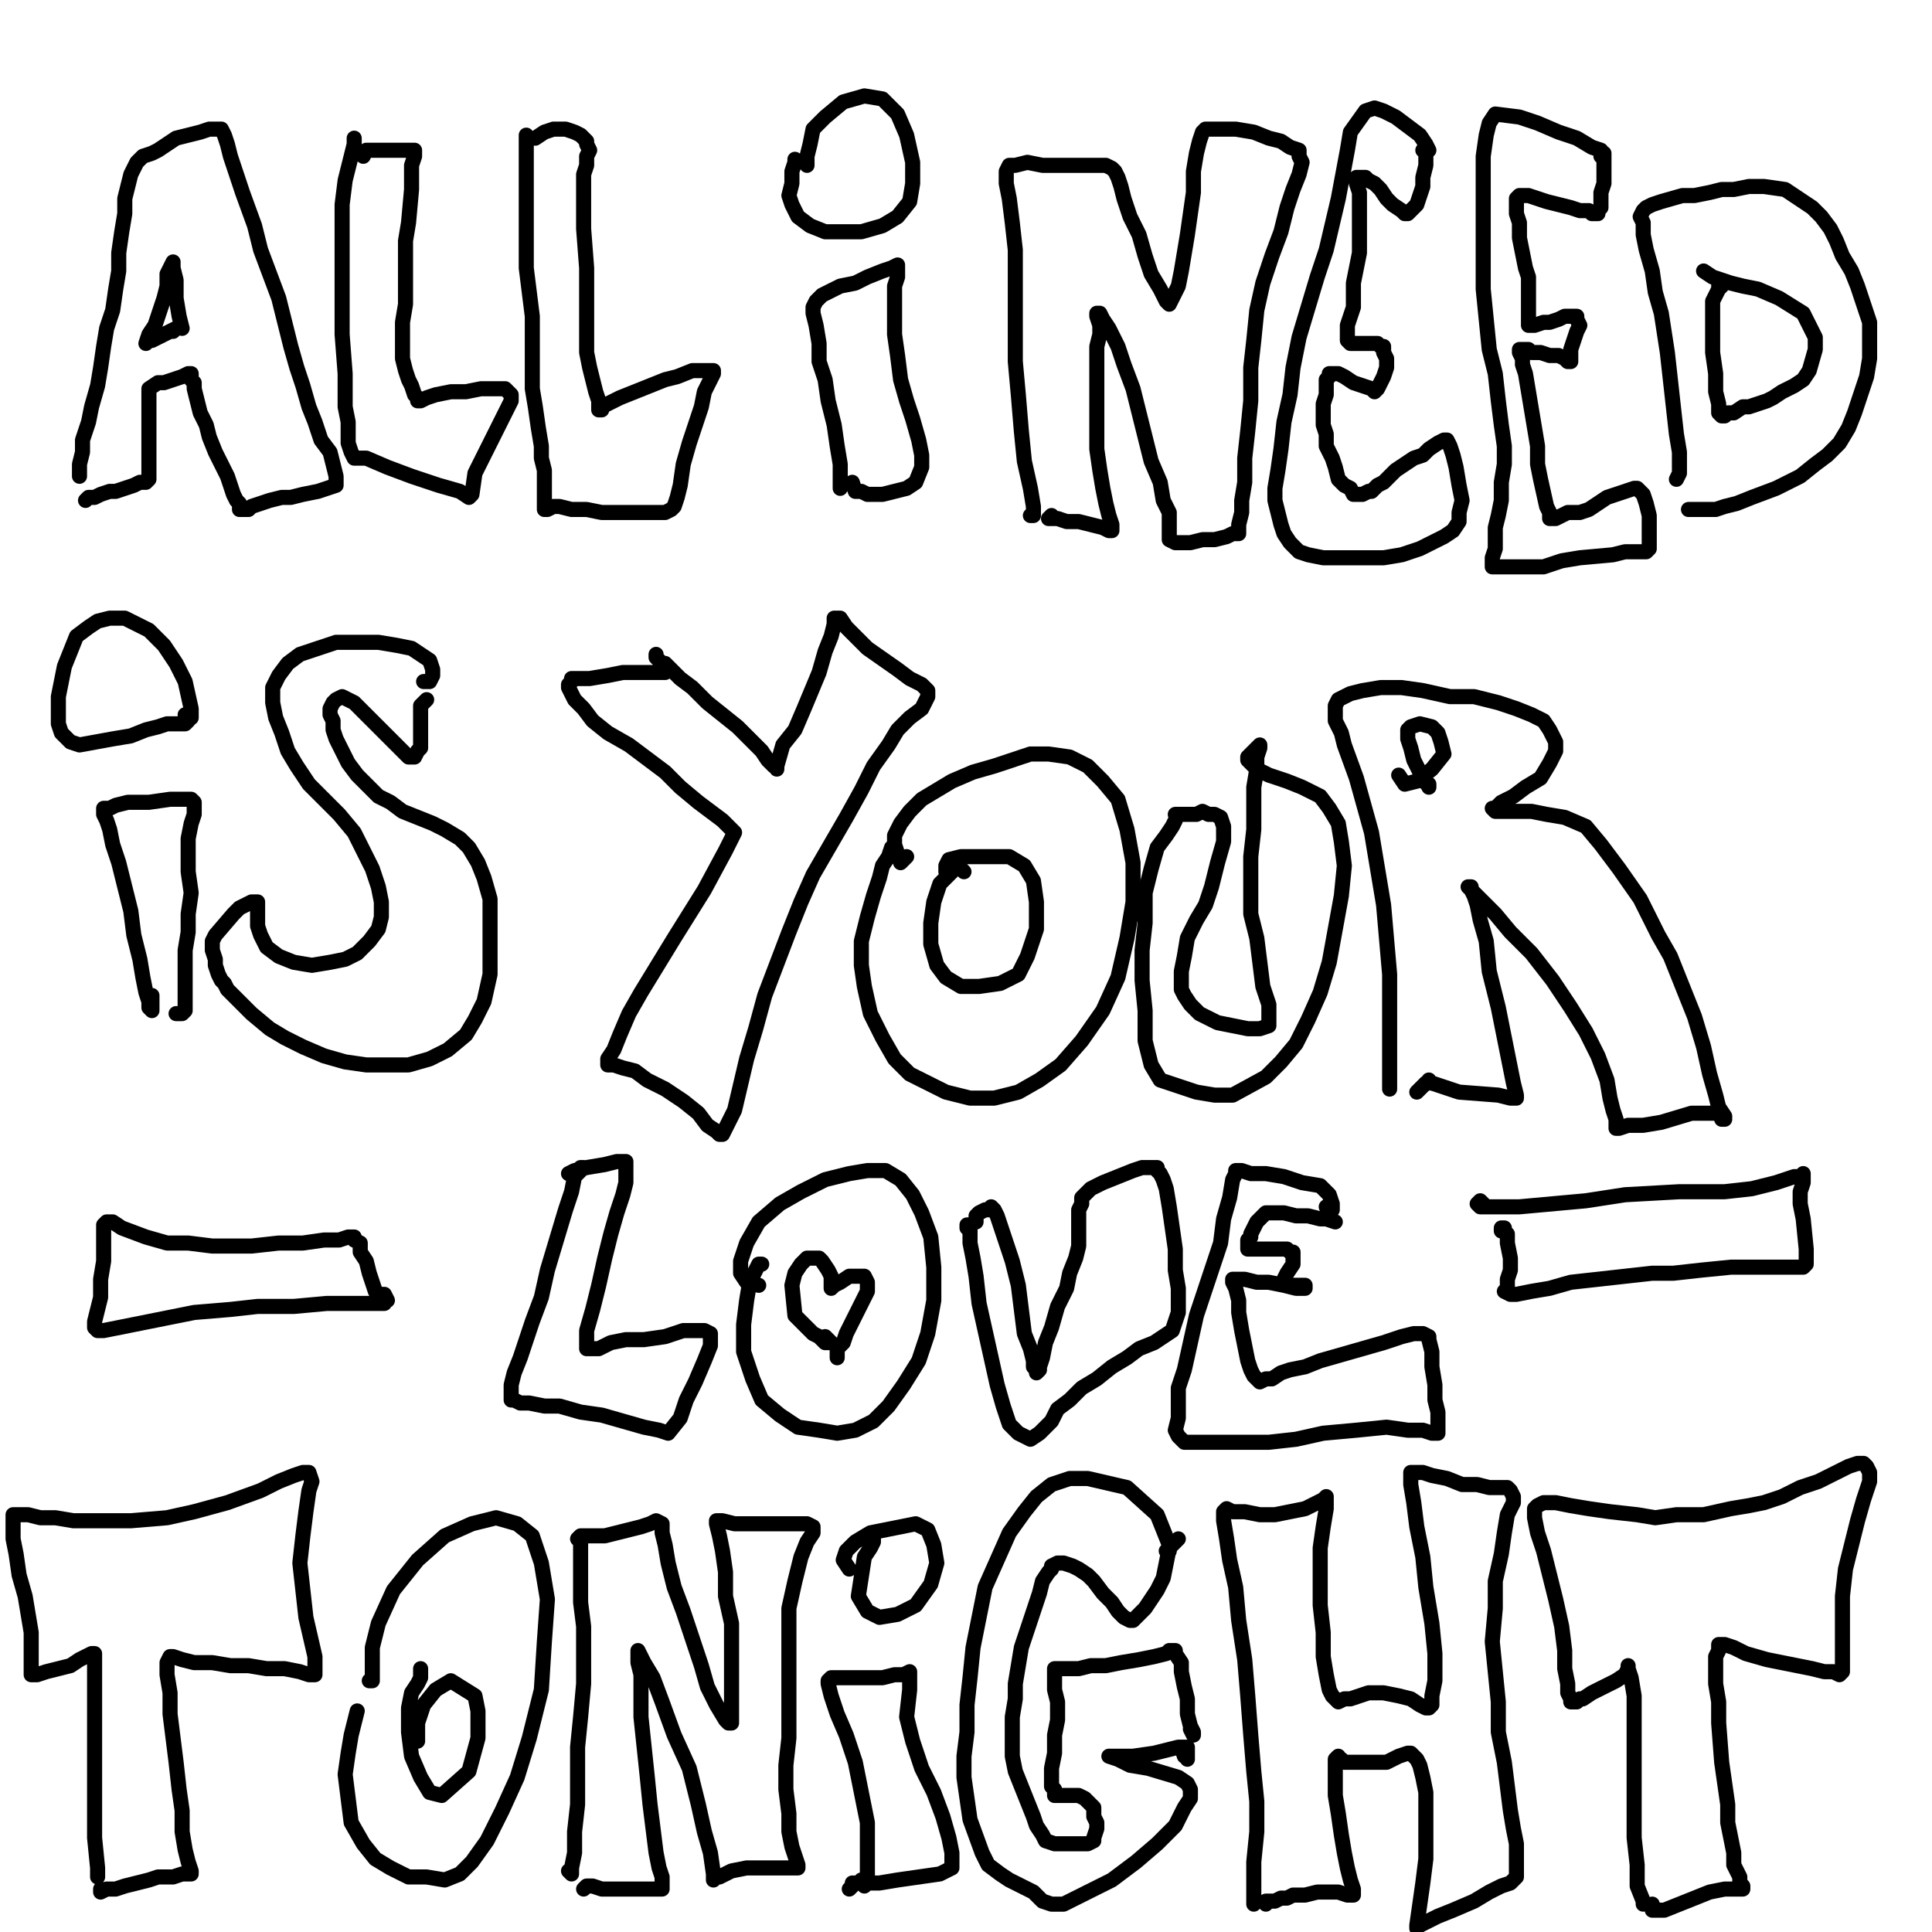 <?xml version="1.0" standalone="yes"?><svg width="640px" height="640px" xmlns="http://www.w3.org/2000/svg" version="1.1"><polyline points="26.333,157.771 26.333,157.771 26.333,157.771 26.333,157.771 26.333,155.771 26.333,153.771 27.333,149.771 27.333,145.771 29.333,139.771 30.333,134.771 32.333,127.771 33.333,121.771 34.333,114.771 35.333,108.771 37.333,102.771 38.333,95.771 39.333,89.771 39.333,83.771 40.333,76.771 41.333,70.771 41.333,65.771 42.333,61.771 43.333,57.771 44.333,55.771 45.333,53.771 45.333,53.771 47.333,51.771 50.333,50.771 52.333,49.771 55.333,47.771 58.333,45.771 62.333,44.771 66.333,43.771 69.333,42.771 71.333,42.771 73.333,42.771 74.333,44.771 75.333,47.771 76.333,51.771 78.333,57.771 80.333,63.771 84.333,74.771 86.333,82.771 89.333,90.771 92.333,98.771 94.333,106.771 96.333,114.771 98.333,121.771 100.333,127.771 102.333,134.771 104.333,139.771 106.333,145.771 109.333,149.771 110.333,153.771 111.333,157.771 111.333,160.771 108.333,161.771 105.333,162.771 100.333,163.771 96.333,164.771 93.333,164.771 89.333,165.771 86.333,166.771 83.333,167.771 82.333,168.771 80.333,168.771 80.333,168.771 79.333,168.771 79.333,166.771 78.333,165.771 77.333,163.771 76.333,160.771 75.333,157.771 73.333,153.771 71.333,149.771 69.333,144.771 68.333,140.771 66.333,136.771 65.333,132.771 64.333,128.771 64.333,126.771 63.333,125.771 63.333,124.771 63.333,123.771 63.333,123.771 62.333,123.771 60.333,124.771 57.333,125.771 54.333,126.771 52.333,126.771 49.333,128.771 49.333,129.771 49.333,132.771 49.333,135.771 49.333,137.771 49.333,140.771 49.333,143.771 49.333,146.771 49.333,149.771 49.333,152.771 49.333,154.771 49.333,156.771 49.333,157.771 49.333,158.771 48.333,159.771 46.333,159.771 44.333,160.771 41.333,161.771 38.333,162.771 36.333,162.771 33.333,163.771 31.333,164.771 29.333,164.771 28.333,165.771 " fill="none" stroke="#000000" stroke-width="5px" stroke-linecap="round" stroke-linejoin="round" /><polyline points="57.333,109.771 58.333,108.771 58.333,108.771 56.333,109.771 54.333,110.771 52.333,111.771 50.333,112.771 49.333,112.771 48.333,113.771 48.333,113.771 49.333,110.771 51.333,107.771 54.333,98.771 55.333,94.771 55.333,90.771 56.333,88.771 57.333,86.771 57.333,86.771 57.333,88.771 58.333,92.771 58.333,98.771 59.333,104.771 60.333,108.771 60.333,108.771 " fill="none" stroke="#000000" stroke-width="5px" stroke-linecap="round" stroke-linejoin="round" /><polyline points="117.333,48.771 117.333,46.771 117.333,45.771 117.333,47.771 114.333,59.771 113.333,67.771 113.333,76.771 113.333,94.771 113.333,103.771 113.333,110.771 114.333,123.771 114.333,134.771 115.333,139.771 115.333,143.771 115.333,146.771 116.333,149.771 117.333,151.771 119.333,151.771 121.333,151.771 128.333,154.771 136.333,157.771 145.333,160.771 152.333,162.771 155.333,164.771 156.333,163.771 157.333,156.771 161.333,148.771 165.333,140.771 168.333,134.771 169.333,132.771 169.333,130.771 168.333,129.771 167.333,128.771 163.333,128.771 159.333,128.771 154.333,129.771 149.333,129.771 144.333,130.771 141.333,131.771 139.333,132.771 138.333,132.771 138.333,132.771 138.333,132.771 138.333,131.771 137.333,130.771 136.333,127.771 135.333,125.771 134.333,122.771 133.333,118.771 133.333,113.771 133.333,106.771 134.333,100.771 134.333,94.771 134.333,87.771 134.333,79.771 135.333,73.771 136.333,62.771 136.333,58.771 136.333,54.771 137.333,51.771 137.333,50.771 137.333,50.771 137.333,49.771 137.333,49.771 137.333,49.771 135.333,49.771 132.333,49.771 129.333,49.771 125.333,49.771 121.333,49.771 120.333,51.771 " fill="none" stroke="#000000" stroke-width="5px" stroke-linecap="round" stroke-linejoin="round" /><polyline points="174.333,44.771 174.333,45.771 174.333,47.771 174.333,51.771 174.333,57.771 174.333,64.771 174.333,72.771 174.333,80.771 174.333,88.771 175.333,96.771 176.333,104.771 176.333,112.771 176.333,120.771 176.333,128.771 177.333,134.771 178.333,141.771 179.333,147.771 179.333,151.771 180.333,155.771 180.333,159.771 180.333,162.771 180.333,165.771 180.333,167.771 180.333,168.771 181.333,168.771 183.333,167.771 185.333,167.771 189.333,168.771 194.333,168.771 199.333,169.771 204.333,169.771 208.333,169.771 212.333,169.771 216.333,169.771 219.333,169.771 220.333,169.771 222.333,168.771 223.333,167.771 224.333,164.771 225.333,160.771 226.333,153.771 228.333,146.771 230.333,140.771 232.333,134.771 233.333,129.771 235.333,125.771 236.333,123.771 236.333,122.771 235.333,122.771 233.333,122.771 229.333,122.771 224.333,124.771 220.333,125.771 215.333,127.771 210.333,129.771 205.333,131.771 201.333,133.771 199.333,134.771 199.333,135.771 199.333,135.771 198.333,135.771 198.333,134.771 198.333,132.771 197.333,129.771 196.333,125.771 195.333,121.771 194.333,116.771 194.333,110.771 194.333,103.771 194.333,95.771 194.333,88.771 193.333,75.771 193.333,70.771 193.333,65.771 193.333,61.771 193.333,57.771 194.333,54.771 194.333,51.771 195.333,49.771 194.333,47.771 194.333,46.771 193.333,45.771 192.333,44.771 190.333,43.771 187.333,42.771 183.333,42.771 180.333,43.771 177.333,45.771 " fill="none" stroke="#000000" stroke-width="5px" stroke-linecap="round" stroke-linejoin="round" /><polyline points="278.333,161.771 278.333,158.771 278.333,153.771 277.333,147.771 276.333,140.771 274.333,132.771 273.333,125.771 271.333,119.771 271.333,113.771 270.333,107.771 269.333,103.771 269.333,101.771 270.333,99.771 272.333,97.771 278.333,94.771 283.333,93.771 287.333,91.771 292.333,89.771 295.333,88.771 297.333,87.771 297.333,88.771 297.333,89.771 297.333,91.771 296.333,94.771 296.333,98.771 296.333,104.771 296.333,110.771 297.333,117.771 298.333,125.771 300.333,132.771 302.333,138.771 304.333,145.771 305.333,150.771 305.333,154.771 303.333,159.771 300.333,161.771 296.333,162.771 292.333,163.771 287.333,163.771 285.333,162.771 283.333,162.771 282.333,159.771 " fill="none" stroke="#000000" stroke-width="5px" stroke-linecap="round" stroke-linejoin="round" /><polyline points="263.333,52.771 263.333,53.771 262.333,56.771 262.333,58.771 262.333,60.771 261.333,64.771 262.333,67.771 264.333,71.771 268.333,74.771 273.333,76.771 279.333,76.771 285.333,76.771 292.333,74.771 297.333,71.771 301.333,66.771 302.333,60.771 302.333,53.771 300.333,44.771 297.333,37.771 292.333,32.771 286.333,31.771 279.333,33.771 273.333,38.771 269.333,42.771 268.333,47.771 267.333,51.771 267.333,54.771 " fill="none" stroke="#000000" stroke-width="5px" stroke-linecap="round" stroke-linejoin="round" /><polyline points="341.333,170.771 342.333,170.771 342.333,167.771 341.333,161.771 339.333,152.771 338.333,142.771 337.333,130.771 336.333,119.771 336.333,107.771 336.333,94.771 336.333,82.771 335.333,73.771 334.333,65.771 333.333,60.771 333.333,56.771 334.333,54.771 336.333,54.771 340.333,53.771 345.333,54.771 351.333,54.771 357.333,54.771 362.333,54.771 366.333,54.771 368.333,55.771 369.333,56.771 370.333,58.771 371.333,61.771 372.333,65.771 374.333,71.771 377.333,77.771 379.333,84.771 381.333,90.771 384.333,95.771 386.333,99.771 387.333,100.771 388.333,98.771 390.333,94.771 391.333,89.771 392.333,83.771 393.333,77.771 394.333,70.771 395.333,63.771 395.333,56.771 396.333,50.771 397.333,46.771 398.333,43.771 399.333,42.771 401.333,42.771 405.333,42.771 409.333,42.771 415.333,43.771 420.333,45.771 424.333,46.771 427.333,48.771 430.333,49.771 430.333,51.771 431.333,53.771 430.333,57.771 428.333,62.771 426.333,68.771 424.333,76.771 421.333,84.771 418.333,93.771 416.333,102.771 415.333,112.771 414.333,121.771 414.333,132.771 413.333,142.771 412.333,151.771 412.333,159.771 411.333,165.771 411.333,169.771 410.333,173.771 410.333,175.771 410.333,176.771 410.333,176.771 410.333,176.771 410.333,176.771 408.333,176.771 406.333,177.771 402.333,178.771 398.333,178.771 394.333,179.771 391.333,179.771 389.333,179.771 387.333,178.771 387.333,176.771 387.333,173.771 387.333,169.771 385.333,165.771 384.333,159.771 381.333,152.771 379.333,144.771 377.333,136.771 375.333,128.771 372.333,120.771 370.333,114.771 367.333,108.771 365.333,105.771 364.333,103.771 363.333,103.771 363.333,104.771 364.333,107.771 364.333,110.771 363.333,114.771 363.333,119.771 363.333,126.771 363.333,132.771 363.333,140.771 363.333,148.771 364.333,155.771 365.333,161.771 366.333,166.771 367.333,170.771 368.333,173.771 368.333,175.771 368.333,175.771 367.333,175.771 365.333,174.771 361.333,173.771 357.333,172.771 353.333,172.771 350.333,171.771 348.333,171.771 347.333,171.771 347.333,171.771 348.333,170.771 " fill="none" stroke="#000000" stroke-width="5px" stroke-linecap="round" stroke-linejoin="round" /><polyline points="471.333,49.771 472.333,49.771 473.333,49.771 472.333,47.771 470.333,44.771 466.333,41.771 462.333,38.771 458.333,36.771 455.333,35.771 452.333,36.771 447.333,43.771 446.333,49.771 443.333,65.771 439.333,82.771 436.333,91.771 433.333,101.771 430.333,111.771 428.333,121.771 427.333,130.771 425.333,139.771 424.333,148.771 423.333,155.771 422.333,161.771 422.333,165.771 423.333,169.771 424.333,173.771 425.333,176.771 427.333,179.771 430.333,182.771 433.333,183.771 438.333,184.771 444.333,184.771 451.333,184.771 458.333,184.771 464.333,183.771 470.333,181.771 474.333,179.771 478.333,177.771 481.333,175.771 483.333,172.771 483.333,169.771 484.333,165.771 483.333,160.771 482.333,154.771 481.333,150.771 480.333,147.771 479.333,145.771 479.333,145.771 478.333,145.771 478.333,145.771 476.333,146.771 473.333,148.771 471.333,150.771 468.333,151.771 465.333,153.771 462.333,155.771 460.333,157.771 458.333,159.771 456.333,160.771 454.333,162.771 453.333,162.771 451.333,163.771 450.333,163.771 448.333,163.771 447.333,161.771 445.333,160.771 443.333,158.771 442.333,154.771 441.333,151.771 439.333,147.771 439.333,143.771 438.333,140.771 438.333,136.771 438.333,133.771 439.333,130.771 439.333,127.771 439.333,125.771 440.333,124.771 440.333,123.771 441.333,123.771 443.333,123.771 445.333,124.771 448.333,126.771 451.333,127.771 454.333,128.771 455.333,129.771 456.333,128.771 457.333,126.771 458.333,124.771 459.333,121.771 459.333,118.771 458.333,116.771 458.333,114.771 457.333,114.771 456.333,113.771 454.333,113.771 451.333,113.771 449.333,113.771 447.333,113.771 446.333,112.771 446.333,111.771 446.333,110.771 446.333,109.771 446.333,107.771 447.333,104.771 448.333,101.771 448.333,97.771 448.333,93.771 449.333,88.771 450.333,83.771 450.333,77.771 450.333,72.771 450.333,67.771 450.333,63.771 449.333,60.771 449.333,58.771 450.333,58.771 450.333,58.771 451.333,58.771 452.333,58.771 453.333,59.771 455.333,60.771 457.333,62.771 459.333,65.771 461.333,67.771 464.333,69.771 465.333,70.771 466.333,70.771 467.333,69.771 469.333,67.771 470.333,64.771 471.333,61.771 471.333,58.771 472.333,54.771 472.333,50.771 472.333,48.771 472.333,47.771 472.333,47.771 " fill="none" stroke="#000000" stroke-width="5px" stroke-linecap="round" stroke-linejoin="round" /><polyline points="530.333,49.771 530.333,49.771 527.333,48.771 522.333,45.771 516.333,43.771 509.333,40.771 503.333,38.771 495.333,37.771 493.333,40.771 492.333,44.771 491.333,51.771 491.333,59.771 491.333,67.771 491.333,77.771 491.333,95.771 493.333,115.771 495.333,123.771 496.333,132.771 497.333,140.771 498.333,147.771 498.333,153.771 497.333,159.771 497.333,165.771 496.333,170.771 495.333,174.771 495.333,178.771 495.333,181.771 494.333,184.771 494.333,186.771 494.333,187.771 496.333,187.771 498.333,187.771 502.333,187.771 506.333,187.771 511.333,187.771 517.333,185.771 523.333,184.771 534.333,183.771 538.333,182.771 542.333,182.771 545.333,182.771 546.333,181.771 546.333,178.771 546.333,170.771 545.333,166.771 544.333,163.771 542.333,161.771 541.333,161.771 538.333,162.771 535.333,163.771 532.333,164.771 529.333,166.771 526.333,168.771 523.333,169.771 519.333,169.771 517.333,170.771 515.333,171.771 514.333,171.771 514.333,171.771 513.333,171.771 513.333,170.771 513.333,169.771 512.333,167.771 510.333,158.771 509.333,153.771 509.333,147.771 508.333,141.771 507.333,135.771 506.333,129.771 505.333,123.771 504.333,120.771 504.333,118.771 503.333,116.771 503.333,115.771 504.333,115.771 504.333,115.771 506.333,115.771 507.333,116.771 510.333,116.771 513.333,117.771 516.333,117.771 518.333,118.771 519.333,119.771 520.333,119.771 520.333,119.771 520.333,115.771 521.333,112.771 522.333,109.771 523.333,107.771 522.333,105.771 522.333,104.771 522.333,104.771 520.333,104.771 518.333,104.771 516.333,105.771 513.333,106.771 511.333,106.771 508.333,107.771 507.333,107.771 506.333,107.771 506.333,107.771 506.333,106.771 506.333,106.771 506.333,105.771 506.333,102.771 506.333,99.771 506.333,95.771 506.333,91.771 505.333,88.771 504.333,83.771 503.333,78.771 503.333,73.771 502.333,70.771 502.333,67.771 502.333,66.771 502.333,65.771 503.333,64.771 504.333,64.771 506.333,64.771 509.333,65.771 512.333,66.771 516.333,67.771 520.333,68.771 523.333,69.771 526.333,69.771 527.333,70.771 529.333,70.771 529.333,69.771 530.333,68.771 530.333,66.771 530.333,63.771 531.333,60.771 531.333,54.771 531.333,51.771 531.333,50.771 530.333,51.771 " fill="none" stroke="#000000" stroke-width="5px" stroke-linecap="round" stroke-linejoin="round" /><polyline points="555.333,158.771 556.333,156.771 556.333,154.771 556.333,149.771 555.333,143.771 554.333,134.771 553.333,125.771 552.333,116.771 550.333,103.771 548.333,96.771 547.333,89.771 545.333,82.771 544.333,77.771 544.333,73.771 543.333,71.771 544.333,69.771 545.333,68.771 547.333,67.771 550.333,66.771 557.333,64.771 561.333,64.771 566.333,63.771 570.333,62.771 574.333,62.771 579.333,61.771 582.333,61.771 584.333,61.771 591.333,62.771 594.333,64.771 597.333,66.771 600.333,68.771 603.333,71.771 606.333,75.771 608.333,79.771 610.333,84.771 613.333,89.771 615.333,94.771 617.333,100.771 619.333,106.771 619.333,111.771 619.333,118.771 618.333,124.771 616.333,130.771 614.333,136.771 612.333,141.771 609.333,146.771 605.333,150.771 601.333,153.771 596.333,157.771 588.333,161.771 580.333,164.771 575.333,166.771 571.333,167.771 568.333,168.771 565.333,168.771 563.333,168.771 561.333,168.771 561.333,168.771 561.333,168.771 560.333,168.771 560.333,168.771 559.333,168.771 " fill="none" stroke="#000000" stroke-width="5px" stroke-linecap="round" stroke-linejoin="round" /><polyline points="569.333,94.771 570.333,94.771 569.333,95.771 567.333,99.771 567.333,103.771 567.333,110.771 567.333,116.771 568.333,123.771 568.333,129.771 569.333,133.771 569.333,135.771 569.333,136.771 570.333,137.771 571.333,137.771 572.333,136.771 574.333,136.771 577.333,134.771 579.333,134.771 582.333,133.771 585.333,132.771 587.333,131.771 590.333,129.771 594.333,127.771 597.333,125.771 599.333,122.771 601.333,115.771 601.333,111.771 599.333,107.771 597.333,103.771 589.333,98.771 582.333,95.771 577.333,94.771 573.333,93.771 570.333,92.771 567.333,91.771 564.333,89.771 " fill="none" stroke="#000000" stroke-width="5px" stroke-linecap="round" stroke-linejoin="round" /><polyline points="50.333,329.771 50.333,331.771 50.333,333.771 50.333,334.771 49.333,333.771 49.333,331.771 48.333,328.771 47.333,323.771 46.333,317.771 44.333,309.771 43.333,301.771 41.333,293.771 39.333,285.771 37.333,279.771 36.333,274.771 35.333,271.771 34.333,269.771 34.333,267.771 36.333,267.771 38.333,266.771 42.333,265.771 49.333,265.771 56.333,264.771 60.333,264.771 63.333,264.771 64.333,265.771 64.333,267.771 64.333,269.771 63.333,272.771 62.333,277.771 62.333,282.771 62.333,288.771 63.333,295.771 62.333,302.771 62.333,308.771 61.333,314.771 61.333,319.771 61.333,324.771 61.333,328.771 61.333,331.771 61.333,334.771 60.333,335.771 59.333,335.771 58.333,335.771 58.333,335.771 " fill="none" stroke="#000000" stroke-width="5px" stroke-linecap="round" stroke-linejoin="round" /><polyline points="61.333,238.771 62.333,238.771 62.333,238.771 61.333,239.771 59.333,239.771 55.333,239.771 52.333,240.771 48.333,241.771 43.333,243.771 37.333,244.771 26.333,246.771 23.333,245.771 20.333,242.771 19.333,239.771 19.333,235.771 19.333,230.771 20.333,225.771 21.333,220.771 23.333,215.771 25.333,210.771 29.333,207.771 32.333,205.771 36.333,204.771 41.333,204.771 49.333,208.771 54.333,213.771 58.333,219.771 61.333,225.771 63.333,234.771 63.333,237.771 62.333,237.771 61.333,236.771 " fill="none" stroke="#000000" stroke-width="5px" stroke-linecap="round" stroke-linejoin="round" /><polyline points="140.333,225.771 142.333,225.771 143.333,223.771 143.333,221.771 142.333,218.771 136.333,214.771 131.333,213.771 125.333,212.771 118.333,212.771 111.333,212.771 105.333,214.771 99.333,216.771 95.333,219.771 92.333,223.771 90.333,227.771 90.333,232.771 91.333,237.771 93.333,242.771 95.333,248.771 98.333,253.771 102.333,259.771 107.333,264.771 112.333,269.771 117.333,275.771 120.333,281.771 123.333,287.771 125.333,293.771 126.333,298.771 126.333,303.771 125.333,307.771 122.333,311.771 118.333,315.771 114.333,317.771 109.333,318.771 103.333,319.771 97.333,318.771 92.333,316.771 88.333,313.771 86.333,309.771 85.333,306.771 85.333,303.771 85.333,301.771 85.333,300.771 85.333,299.771 85.333,298.771 84.333,298.771 83.333,298.771 81.333,299.771 79.333,300.771 77.333,302.771 71.333,309.771 70.333,311.771 70.333,313.771 70.333,314.771 71.333,317.771 71.333,319.771 72.333,322.771 73.333,324.771 74.333,325.771 75.333,327.771 77.333,329.771 79.333,331.771 83.333,335.771 89.333,340.771 94.333,343.771 100.333,346.771 107.333,349.771 114.333,351.771 121.333,352.771 128.333,352.771 135.333,352.771 142.333,350.771 148.333,347.771 154.333,342.771 157.333,337.771 160.333,331.771 162.333,322.771 162.333,314.771 162.333,305.771 162.333,297.771 160.333,290.771 158.333,285.771 155.333,280.771 152.333,277.771 147.333,274.771 143.333,272.771 138.333,270.771 133.333,268.771 129.333,265.771 125.333,263.771 121.333,259.771 118.333,256.771 115.333,252.771 113.333,248.771 111.333,244.771 110.333,241.771 110.333,238.771 109.333,236.771 109.333,234.771 110.333,232.771 111.333,231.771 113.333,230.771 115.333,231.771 117.333,232.771 120.333,235.771 124.333,239.771 127.333,242.771 131.333,246.771 133.333,248.771 135.333,250.771 136.333,250.771 137.333,250.771 138.333,248.771 139.333,247.771 139.333,245.771 139.333,242.771 139.333,239.771 139.333,237.771 139.333,235.771 139.333,234.771 139.333,233.771 141.333,231.771 " fill="none" stroke="#000000" stroke-width="5px" stroke-linecap="round" stroke-linejoin="round" /><polyline points="220.333,222.771 220.333,222.771 220.333,222.771 219.333,222.771 217.333,222.771 212.333,222.771 206.333,222.771 201.333,223.771 195.333,224.771 192.333,224.771 189.333,224.771 189.333,225.771 188.333,226.771 188.333,227.771 189.333,229.771 190.333,231.771 193.333,234.771 196.333,238.771 201.333,242.771 208.333,246.771 220.333,255.771 225.333,260.771 231.333,265.771 235.333,268.771 239.333,271.771 241.333,273.771 242.333,274.771 242.333,274.771 243.333,275.771 243.333,275.771 242.333,277.771 240.333,281.771 233.333,294.771 223.333,310.771 212.333,328.771 208.333,335.771 205.333,342.771 203.333,347.771 201.333,350.771 201.333,352.771 203.333,352.771 206.333,353.771 210.333,354.771 214.333,357.771 220.333,360.771 226.333,364.771 231.333,368.771 234.333,372.771 237.333,374.771 238.333,375.771 239.333,375.771 243.333,367.771 247.333,350.771 250.333,340.771 253.333,329.771 261.333,308.771 265.333,298.771 269.333,289.771 280.333,270.771 285.333,261.771 289.333,253.771 294.333,246.771 297.333,241.771 301.333,237.771 305.333,234.771 307.333,230.771 307.333,229.771 307.333,228.771 305.333,226.771 301.333,224.771 297.333,221.771 287.333,214.771 283.333,210.771 280.333,207.771 278.333,204.771 277.333,204.771 276.333,204.771 276.333,206.771 275.333,210.771 273.333,215.771 271.333,222.771 266.333,234.771 263.333,241.771 259.333,246.771 257.333,253.771 257.333,254.771 257.333,254.771 257.333,254.771 257.333,254.771 257.333,253.771 256.333,253.771 254.333,251.771 252.333,248.771 248.333,244.771 244.333,240.771 239.333,236.771 234.333,232.771 229.333,227.771 225.333,224.771 222.333,221.771 221.333,220.771 220.333,219.771 219.333,219.771 218.333,218.771 217.333,217.771 217.333,216.771 " fill="none" stroke="#000000" stroke-width="5px" stroke-linecap="round" stroke-linejoin="round" /><polyline points="295.333,280.771 294.333,283.771 292.333,286.771 291.333,290.771 289.333,296.771 287.333,303.771 285.333,311.771 285.333,319.771 286.333,326.771 288.333,335.771 292.333,343.771 296.333,350.771 301.333,355.771 307.333,358.771 313.333,361.771 321.333,363.771 329.333,363.771 337.333,361.771 344.333,357.771 351.333,352.771 358.333,344.771 365.333,334.771 370.333,323.771 373.333,310.771 375.333,298.771 375.333,285.771 373.333,274.771 370.333,264.771 365.333,258.771 360.333,253.771 354.333,250.771 347.333,249.771 341.333,249.771 335.333,251.771 329.333,253.771 322.333,255.771 315.333,258.771 310.333,261.771 305.333,264.771 301.333,268.771 298.333,272.771 296.333,276.771 296.333,279.771 297.333,282.771 298.333,285.771 300.333,283.771 " fill="none" stroke="#000000" stroke-width="5px" stroke-linecap="round" stroke-linejoin="round" /><polyline points="319.333,288.771 318.333,287.771 316.333,287.771 314.333,289.771 311.333,292.771 309.333,298.771 308.333,305.771 308.333,312.771 310.333,319.771 313.333,323.771 318.333,326.771 324.333,326.771 331.333,325.771 337.333,322.771 340.333,316.771 343.333,307.771 343.333,298.771 342.333,291.771 339.333,286.771 334.333,283.771 328.333,283.771 322.333,283.771 318.333,283.771 314.333,284.771 313.333,286.771 313.333,288.771 " fill="none" stroke="#000000" stroke-width="5px" stroke-linecap="round" stroke-linejoin="round" /><polyline points="389.333,271.771 388.333,273.771 386.333,276.771 383.333,280.771 381.333,287.771 379.333,295.771 379.333,305.771 378.333,314.771 378.333,324.771 379.333,334.771 379.333,344.771 381.333,352.771 384.333,357.771 396.333,361.771 402.333,362.771 408.333,362.771 419.333,356.771 424.333,351.771 429.333,345.771 433.333,337.771 437.333,328.771 440.333,318.771 442.333,307.771 444.333,296.771 445.333,286.771 444.333,278.771 443.333,272.771 440.333,267.771 437.333,263.771 431.333,260.771 426.333,258.771 420.333,256.771 416.333,254.771 414.333,252.771 413.333,251.771 413.333,250.771 415.333,248.771 417.333,246.771 417.333,246.771 417.333,246.771 417.333,247.771 416.333,250.771 416.333,254.771 415.333,260.771 415.333,266.771 415.333,274.771 414.333,283.771 414.333,293.771 414.333,302.771 416.333,310.771 417.333,318.771 418.333,326.771 420.333,332.771 420.333,336.771 420.333,339.771 417.333,340.771 413.333,340.771 408.333,339.771 403.333,338.771 397.333,335.771 394.333,332.771 392.333,329.771 391.333,327.771 391.333,324.771 391.333,321.771 392.333,316.771 393.333,310.771 396.333,304.771 399.333,299.771 401.333,293.771 403.333,285.771 405.333,278.771 405.333,273.771 404.333,270.771 402.333,269.771 400.333,269.771 398.333,268.771 396.333,269.771 394.333,269.771 392.333,269.771 389.333,269.771 " fill="none" stroke="#000000" stroke-width="5px" stroke-linecap="round" stroke-linejoin="round" /><polyline points="460.333,360.771 460.333,360.771 460.333,358.771 460.333,356.771 460.333,350.771 460.333,341.771 460.333,332.771 460.333,322.771 458.333,299.771 454.333,275.771 449.333,257.771 445.333,246.771 444.333,242.771 443.333,240.771 442.333,238.771 442.333,236.771 442.333,233.771 443.333,231.771 447.333,229.771 451.333,228.771 457.333,227.771 464.333,227.771 471.333,228.771 480.333,230.771 488.333,230.771 496.333,232.771 502.333,234.771 507.333,236.771 511.333,238.771 513.333,241.771 515.333,245.771 515.333,248.771 513.333,252.771 510.333,257.771 505.333,260.771 501.333,263.771 497.333,265.771 495.333,267.771 494.333,267.771 495.333,268.771 498.333,268.771 502.333,268.771 507.333,268.771 512.333,269.771 518.333,270.771 525.333,273.771 530.333,279.771 536.333,287.771 543.333,297.771 549.333,309.771 553.333,316.771 557.333,326.771 561.333,336.771 564.333,346.771 566.333,355.771 568.333,362.771 569.333,366.771 571.333,369.771 571.333,370.771 571.333,370.771 571.333,370.771 570.333,370.771 570.333,369.771 568.333,368.771 565.333,368.771 560.333,368.771 550.333,371.771 544.333,372.771 539.333,372.771 536.333,373.771 535.333,373.771 535.333,372.771 535.333,372.771 535.333,371.771 535.333,370.771 534.333,367.771 533.333,363.771 532.333,357.771 529.333,349.771 525.333,341.771 520.333,333.771 514.333,324.771 507.333,315.771 500.333,308.771 495.333,302.771 491.333,298.771 488.333,295.771 487.333,294.771 487.333,293.771 486.333,293.771 487.333,294.771 488.333,296.771 489.333,299.771 490.333,304.771 492.333,311.771 493.333,321.771 496.333,333.771 498.333,343.771 501.333,358.771 502.333,362.771 502.333,363.771 502.333,363.771 502.333,363.771 502.333,363.771 500.333,363.771 496.333,362.771 483.333,361.771 477.333,359.771 474.333,358.771 473.333,358.771 473.333,357.771 473.333,358.771 472.333,358.771 471.333,359.771 469.333,361.771 " fill="none" stroke="#000000" stroke-width="5px" stroke-linecap="round" stroke-linejoin="round" /><polyline points="471.333,258.771 473.333,259.771 473.333,260.771 472.333,258.771 470.333,255.771 468.333,251.771 467.333,247.771 466.333,244.771 466.333,241.771 467.333,240.771 470.333,239.771 474.333,240.771 476.333,242.771 477.333,245.771 478.333,249.771 474.333,254.771 469.333,258.771 465.333,259.771 463.333,256.771 " fill="none" stroke="#000000" stroke-width="5px" stroke-linecap="round" stroke-linejoin="round" /><polyline points="192.333,386.771 193.333,386.771 192.333,386.771 192.333,387.771 190.333,389.771 189.333,394.771 187.333,400.771 184.333,410.771 181.333,420.771 179.333,429.771 176.333,437.771 174.333,443.771 172.333,449.771 170.333,454.771 169.333,458.771 169.333,461.771 169.333,463.771 170.333,463.771 172.333,464.771 175.333,464.771 180.333,465.771 185.333,465.771 192.333,467.771 199.333,468.771 206.333,470.771 213.333,472.771 218.333,473.771 221.333,474.771 225.333,469.771 227.333,463.771 230.333,457.771 233.333,450.771 235.333,445.771 235.333,442.771 235.333,441.771 233.333,440.771 231.333,440.771 226.333,440.771 220.333,442.771 213.333,443.771 207.333,443.771 202.333,444.771 198.333,446.771 195.333,446.771 194.333,446.771 194.333,446.771 194.333,446.771 194.333,443.771 194.333,440.771 196.333,433.771 198.333,425.771 200.333,416.771 202.333,408.771 204.333,401.771 206.333,395.771 207.333,391.771 207.333,387.771 207.333,385.771 207.333,384.771 206.333,384.771 204.333,384.771 200.333,385.771 194.333,386.771 190.333,387.771 188.333,388.771 " fill="none" stroke="#000000" stroke-width="5px" stroke-linecap="round" stroke-linejoin="round" /><polyline points="251.333,418.771 252.333,418.771 251.333,418.771 250.333,420.771 248.333,424.771 247.333,430.771 246.333,438.771 246.333,447.771 249.333,456.771 252.333,463.771 258.333,468.771 264.333,472.771 271.333,473.771 277.333,474.771 283.333,473.771 289.333,470.771 294.333,465.771 299.333,458.771 304.333,450.771 307.333,441.771 309.333,430.771 309.333,419.771 308.333,409.771 305.333,401.771 302.333,395.771 298.333,390.771 293.333,387.771 287.333,387.771 281.333,388.771 273.333,390.771 265.333,394.771 258.333,398.771 251.333,404.771 247.333,411.771 245.333,417.771 245.333,421.771 247.333,424.771 251.333,425.771 " fill="none" stroke="#000000" stroke-width="5px" stroke-linecap="round" stroke-linejoin="round" /><polyline points="273.333,442.771 275.333,444.771 275.333,444.771 275.333,444.771 274.333,444.771 273.333,444.771 271.333,442.771 269.333,441.771 266.333,438.771 263.333,435.771 262.333,425.771 263.333,421.771 265.333,418.771 267.333,416.771 269.333,416.771 271.333,416.771 272.333,417.771 274.333,420.771 275.333,422.771 275.333,425.771 275.333,426.771 275.333,426.771 275.333,426.771 276.333,425.771 278.333,424.771 281.333,422.771 283.333,422.771 285.333,422.771 286.333,422.771 287.333,424.771 287.333,427.771 285.333,431.771 283.333,435.771 281.333,439.771 280.333,441.771 279.333,444.771 277.333,446.771 277.333,449.771 " fill="none" stroke="#000000" stroke-width="5px" stroke-linecap="round" stroke-linejoin="round" /><polyline points="320.333,406.771 320.333,405.771 321.333,405.771 321.333,406.771 321.333,407.771 321.333,411.771 322.333,416.771 323.333,422.771 324.333,431.771 326.333,440.771 328.333,449.771 330.333,458.771 332.333,465.771 334.333,471.771 337.333,474.771 339.333,475.771 341.333,476.771 344.333,474.771 346.333,472.771 348.333,470.771 350.333,466.771 354.333,463.771 358.333,459.771 363.333,456.771 368.333,452.771 373.333,449.771 377.333,446.771 382.333,444.771 385.333,442.771 388.333,440.771 389.333,437.771 390.333,434.771 390.333,430.771 390.333,426.771 389.333,420.771 389.333,413.771 388.333,406.771 387.333,399.771 386.333,393.771 385.333,390.771 384.333,388.771 383.333,387.771 383.333,386.771 382.333,386.771 380.333,386.771 378.333,386.771 375.333,387.771 370.333,389.771 365.333,391.771 361.333,393.771 359.333,395.771 358.333,396.771 358.333,398.771 357.333,400.771 357.333,403.771 357.333,406.771 357.333,409.771 357.333,412.771 356.333,416.771 354.333,421.771 353.333,426.771 350.333,432.771 348.333,439.771 346.333,444.771 345.333,449.771 344.333,452.771 344.333,453.771 343.333,454.771 343.333,454.771 343.333,454.771 343.333,454.771 343.333,454.771 343.333,453.771 342.333,452.771 342.333,450.771 341.333,446.771 339.333,441.771 338.333,433.771 337.333,425.771 335.333,417.771 331.333,405.771 330.333,402.771 329.333,400.771 328.333,399.771 328.333,399.771 328.333,399.771 328.333,399.771 327.333,400.771 326.333,400.771 324.333,401.771 323.333,402.771 323.333,404.771 " fill="none" stroke="#000000" stroke-width="5px" stroke-linecap="round" stroke-linejoin="round" /><polyline points="439.333,399.771 441.333,400.771 441.333,399.771 441.333,398.771 440.333,395.771 437.333,392.771 431.333,391.771 425.333,389.771 419.333,388.771 414.333,388.771 411.333,387.771 409.333,387.771 409.333,388.771 408.333,390.771 407.333,396.771 405.333,403.771 404.333,411.771 399.333,426.771 396.333,435.771 394.333,444.771 392.333,453.771 390.333,459.771 390.333,464.771 390.333,469.771 389.333,473.771 390.333,475.771 391.333,476.771 392.333,477.771 395.333,477.771 400.333,477.771 406.333,477.771 413.333,477.771 420.333,477.771 429.333,476.771 438.333,474.771 449.333,473.771 459.333,472.771 466.333,473.771 471.333,473.771 474.333,474.771 476.333,474.771 476.333,473.771 476.333,471.771 476.333,467.771 475.333,463.771 475.333,458.771 474.333,452.771 474.333,447.771 473.333,443.771 473.333,442.771 471.333,441.771 468.333,441.771 464.333,442.771 458.333,444.771 451.333,446.771 444.333,448.771 437.333,450.771 432.333,452.771 427.333,453.771 424.333,454.771 421.333,456.771 419.333,456.771 417.333,457.771 416.333,456.771 415.333,455.771 414.333,453.771 413.333,450.771 412.333,445.771 411.333,440.771 410.333,434.771 410.333,430.771 409.333,426.771 408.333,424.771 408.333,423.771 408.333,423.771 409.333,423.771 412.333,423.771 416.333,424.771 420.333,424.771 425.333,425.771 429.333,426.771 431.333,426.771 432.333,426.771 432.333,426.771 432.333,425.771 432.333,425.771 430.333,425.771 428.333,425.771 426.333,425.771 426.333,425.771 425.333,423.771 426.333,421.771 428.333,418.771 428.333,416.771 428.333,414.771 427.333,414.771 426.333,413.771 425.333,413.771 422.333,413.771 419.333,413.771 417.333,413.771 415.333,413.771 413.333,413.771 413.333,412.771 413.333,412.771 413.333,411.771 413.333,410.771 414.333,409.771 414.333,408.771 415.333,406.771 416.333,404.771 417.333,403.771 418.333,402.771 419.333,401.771 420.333,401.771 423.333,401.771 425.333,401.771 429.333,402.771 433.333,402.771 437.333,403.771 439.333,403.771 442.333,404.771 " fill="none" stroke="#000000" stroke-width="5px" stroke-linecap="round" stroke-linejoin="round" /><polyline points="32.333,621.771 32.333,621.771 32.333,621.771 32.333,618.771 31.333,608.771 31.333,600.771 31.333,592.771 31.333,583.771 31.333,574.771 31.333,566.771 31.333,558.771 31.333,553.771 31.333,549.771 31.333,547.771 30.333,547.771 28.333,548.771 26.333,549.771 23.333,551.771 19.333,552.771 15.333,553.771 12.333,554.771 10.333,554.771 10.333,554.771 10.333,554.771 10.333,553.771 10.333,551.771 10.333,549.771 10.333,545.771 10.333,540.771 9.333,534.771 8.333,528.771 6.333,521.771 5.333,514.771 4.333,509.771 4.333,505.771 4.333,503.771 4.333,501.771 9.333,501.771 13.333,502.771 18.333,502.771 24.333,503.771 31.333,503.771 43.333,503.771 55.333,502.771 64.333,500.771 75.333,497.771 86.333,493.771 92.333,490.771 97.333,488.771 100.333,487.771 102.333,487.771 102.333,487.771 103.333,490.771 102.333,493.771 101.333,500.771 100.333,508.771 99.333,517.771 100.333,526.771 101.333,535.771 104.333,548.771 104.333,552.771 104.333,554.771 102.333,554.771 99.333,553.771 94.333,552.771 88.333,552.771 82.333,551.771 76.333,551.771 70.333,550.771 64.333,550.771 60.333,549.771 57.333,548.771 56.333,548.771 56.333,548.771 55.333,550.771 55.333,554.771 56.333,560.771 56.333,567.771 57.333,575.771 58.333,583.771 59.333,592.771 60.333,599.771 60.333,606.771 61.333,612.771 62.333,616.771 63.333,619.771 63.333,620.771 62.333,620.771 62.333,620.771 60.333,620.771 57.333,621.771 52.333,621.771 49.333,622.771 45.333,623.771 41.333,624.771 38.333,625.771 35.333,625.771 33.333,626.771 33.333,625.771 " fill="none" stroke="#000000" stroke-width="5px" stroke-linecap="round" stroke-linejoin="round" /><polyline points="118.333,566.771 117.333,570.771 116.333,574.771 115.333,580.771 114.333,587.771 115.333,595.771 116.333,603.771 120.333,610.771 124.333,615.771 129.333,618.771 135.333,621.771 141.333,621.771 147.333,622.771 152.333,620.771 156.333,616.771 161.333,609.771 166.333,599.771 171.333,588.771 175.333,575.771 179.333,559.771 180.333,543.771 181.333,529.771 179.333,517.771 176.333,508.771 171.333,504.771 164.333,502.771 156.333,504.771 147.333,508.771 138.333,516.771 130.333,526.771 125.333,537.771 123.333,545.771 123.333,551.771 123.333,555.771 123.333,556.771 122.333,556.771 " fill="none" stroke="#000000" stroke-width="5px" stroke-linecap="round" stroke-linejoin="round" /><polyline points="139.333,552.771 139.333,555.771 138.333,557.771 136.333,560.771 135.333,565.771 135.333,573.771 136.333,581.771 139.333,588.771 142.333,593.771 146.333,594.771 155.333,586.771 158.333,575.771 158.333,566.771 157.333,561.771 149.333,556.771 144.333,559.771 140.333,564.771 138.333,570.771 138.333,576.771 " fill="none" stroke="#000000" stroke-width="5px" stroke-linecap="round" stroke-linejoin="round" /><polyline points="188.333,619.771 189.333,620.771 189.333,618.771 190.333,613.771 190.333,606.771 191.333,597.771 191.333,588.771 191.333,578.771 192.333,568.771 193.333,557.771 193.333,547.771 193.333,538.771 192.333,530.771 192.333,523.771 192.333,517.771 192.333,513.771 192.333,510.771 191.333,509.771 192.333,508.771 194.333,508.771 196.333,508.771 200.333,508.771 204.333,507.771 208.333,506.771 212.333,505.771 215.333,504.771 217.333,503.771 219.333,504.771 219.333,507.771 220.333,511.771 221.333,517.771 223.333,525.771 226.333,533.771 229.333,542.771 232.333,551.771 234.333,558.771 237.333,564.771 240.333,569.771 241.333,570.771 242.333,570.771 242.333,567.771 242.333,561.771 242.333,555.771 242.333,546.771 242.333,537.771 240.333,528.771 240.333,520.771 239.333,513.771 238.333,508.771 237.333,504.771 237.333,503.771 239.333,503.771 243.333,504.771 247.333,504.771 252.333,504.771 258.333,504.771 267.333,504.771 269.333,505.771 269.333,507.771 267.333,510.771 265.333,515.771 263.333,523.771 261.333,532.771 261.333,542.771 261.333,553.771 261.333,564.771 261.333,575.771 260.333,584.771 260.333,592.771 261.333,600.771 261.333,606.771 262.333,611.771 263.333,614.771 264.333,617.771 264.333,618.771 262.333,618.771 260.333,618.771 252.333,618.771 247.333,618.771 242.333,619.771 238.333,621.771 237.333,621.771 236.333,622.771 236.333,622.771 236.333,620.771 235.333,613.771 233.333,606.771 231.333,597.771 228.333,585.771 223.333,574.771 219.333,563.771 216.333,555.771 213.333,550.771 211.333,546.771 211.333,548.771 211.333,550.771 212.333,554.771 212.333,568.771 214.333,587.771 215.333,597.771 217.333,613.771 218.333,618.771 219.333,621.771 219.333,623.771 219.333,625.771 216.333,625.771 213.333,625.771 209.333,625.771 199.333,625.771 196.333,624.771 194.333,624.771 193.333,625.771 " fill="none" stroke="#000000" stroke-width="5px" stroke-linecap="round" stroke-linejoin="round" /><polyline points="285.333,622.771 286.333,624.771 287.333,623.771 287.333,619.771 287.333,612.771 287.333,603.771 285.333,593.771 283.333,583.771 280.333,574.771 277.333,567.771 275.333,561.771 274.333,557.771 274.333,556.771 275.333,555.771 277.333,555.771 282.333,555.771 287.333,555.771 292.333,555.771 296.333,554.771 299.333,554.771 301.333,553.771 301.333,554.771 301.333,556.771 301.333,559.771 300.333,568.771 302.333,576.771 305.333,585.771 309.333,593.771 312.333,601.771 314.333,608.771 315.333,613.771 315.333,616.771 315.333,618.771 311.333,620.771 304.333,621.771 297.333,622.771 291.333,623.771 286.333,623.771 284.333,623.771 282.333,623.771 282.333,624.771 281.333,625.771 " fill="none" stroke="#000000" stroke-width="5px" stroke-linecap="round" stroke-linejoin="round" /><polyline points="289.333,507.771 289.333,510.771 288.333,512.771 286.333,515.771 284.333,528.771 287.333,533.771 291.333,535.771 297.333,534.771 303.333,531.771 308.333,524.771 310.333,517.771 309.333,511.771 307.333,506.771 303.333,504.771 288.333,507.771 283.333,510.771 280.333,513.771 279.333,516.771 281.333,519.771 " fill="none" stroke="#000000" stroke-width="5px" stroke-linecap="round" stroke-linejoin="round" /><polyline points="386.333,513.771 387.333,513.771 387.333,511.771 383.333,501.771 373.333,492.771 360.333,489.771 354.333,489.771 348.333,491.771 343.333,495.771 339.333,500.771 334.333,507.771 330.333,516.771 326.333,525.771 324.333,535.771 322.333,545.771 321.333,555.771 320.333,564.771 320.333,573.771 319.333,581.771 319.333,588.771 321.333,602.771 325.333,613.771 327.333,617.771 331.333,620.771 334.333,622.771 338.333,624.771 342.333,626.771 345.333,629.771 348.333,630.771 352.333,630.771 356.333,628.771 362.333,625.771 368.333,622.771 376.333,616.771 383.333,610.771 389.333,604.771 392.333,598.771 394.333,595.771 394.333,592.771 393.333,590.771 390.333,588.771 380.333,585.771 374.333,584.771 370.333,582.771 367.333,581.771 367.333,581.771 367.333,581.771 369.333,581.771 375.333,581.771 382.333,580.771 386.333,579.771 390.333,578.771 392.333,578.771 393.333,578.771 393.333,578.771 393.333,578.771 393.333,579.771 393.333,580.771 393.333,581.771 393.333,581.771 393.333,582.771 393.333,582.771 393.333,582.771 393.333,582.771 393.333,582.771 393.333,582.771 393.333,582.771 393.333,582.771 393.333,581.771 392.333,581.771 391.333,578.771 " fill="none" stroke="#000000" stroke-width="5px" stroke-linecap="round" stroke-linejoin="round" /><polyline points="394.333,572.771 395.333,574.771 395.333,574.771 395.333,573.771 394.333,571.771 393.333,567.771 393.333,562.771 392.333,558.771 391.333,553.771 391.333,550.771 389.333,547.771 389.333,546.771 388.333,546.771 387.333,546.771 386.333,547.771 382.333,548.771 377.333,549.771 371.333,550.771 366.333,551.771 361.333,551.771 357.333,552.771 354.333,552.771 352.333,552.771 350.333,552.771 349.333,552.771 349.333,552.771 349.333,554.771 349.333,556.771 349.333,559.771 350.333,563.771 350.333,569.771 349.333,574.771 349.333,580.771 348.333,585.771 348.333,588.771 348.333,591.771 349.333,592.771 349.333,593.771 349.333,594.771 350.333,594.771 351.333,594.771 353.333,594.771 356.333,594.771 357.333,594.771 359.333,595.771 360.333,596.771 361.333,597.771 362.333,598.771 362.333,601.771 363.333,603.771 363.333,605.771 362.333,608.771 362.333,609.771 360.333,610.771 359.333,610.771 357.333,610.771 355.333,610.771 354.333,610.771 353.333,610.771 352.333,610.771 351.333,610.771 349.333,610.771 346.333,609.771 345.333,607.771 343.333,604.771 342.333,601.771 340.333,596.771 338.333,591.771 336.333,586.771 335.333,581.771 335.333,574.771 335.333,568.771 336.333,562.771 336.333,557.771 337.333,551.771 338.333,545.771 340.333,539.771 342.333,533.771 344.333,527.771 345.333,523.771 347.333,520.771 348.333,519.771 348.333,518.771 350.333,517.771 352.333,517.771 355.333,518.771 357.333,519.771 360.333,521.771 362.333,523.771 365.333,527.771 368.333,530.771 370.333,533.771 372.333,535.771 374.333,536.771 375.333,536.771 375.333,536.771 376.333,535.771 377.333,534.771 379.333,532.771 381.333,529.771 383.333,526.771 385.333,522.771 386.333,517.771 387.333,512.771 390.333,509.771 " fill="none" stroke="#000000" stroke-width="5px" stroke-linecap="round" stroke-linejoin="round" /><polyline points="415.333,628.771 415.333,630.771 415.333,629.771 415.333,624.771 415.333,616.771 416.333,606.771 416.333,596.771 415.333,586.771 414.333,574.771 413.333,561.771 412.333,549.771 410.333,536.771 409.333,525.771 407.333,516.771 406.333,509.771 405.333,503.771 405.333,500.771 405.333,500.771 406.333,499.771 408.333,500.771 412.333,500.771 417.333,501.771 422.333,501.771 427.333,500.771 432.333,499.771 436.333,497.771 438.333,496.771 439.333,495.771 439.333,495.771 439.333,495.771 439.333,497.771 439.333,499.771 438.333,505.771 437.333,512.771 437.333,521.771 437.333,531.771 438.333,540.771 438.333,548.771 439.333,554.771 440.333,559.771 441.333,561.771 442.333,562.771 443.333,563.771 445.333,562.771 447.333,562.771 450.333,561.771 453.333,560.771 458.333,560.771 463.333,561.771 467.333,562.771 470.333,564.771 472.333,565.771 473.333,565.771 474.333,564.771 474.333,561.771 475.333,556.771 475.333,547.771 474.333,537.771 472.333,525.771 471.333,515.771 469.333,505.771 468.333,497.771 467.333,491.771 467.333,488.771 467.333,487.771 469.333,487.771 471.333,487.771 474.333,488.771 479.333,489.771 484.333,491.771 489.333,491.771 493.333,492.771 496.333,492.771 499.333,492.771 500.333,493.771 500.333,493.771 501.333,495.771 501.333,497.771 499.333,501.771 498.333,507.771 497.333,514.771 495.333,523.771 495.333,532.771 494.333,543.771 495.333,553.771 496.333,563.771 496.333,573.771 498.333,583.771 499.333,591.771 500.333,599.771 501.333,605.771 502.333,610.771 502.333,613.771 502.333,615.771 502.333,616.771 502.333,617.771 502.333,618.771 502.333,620.771 502.333,620.771 502.333,621.771 501.333,622.771 501.333,622.771 500.333,623.771 497.333,624.771 493.333,626.771 488.333,629.771 481.333,632.771 476.333,634.771 472.333,636.771 470.333,637.771 469.333,638.771 469.333,638.771 469.333,638.771 469.333,637.771 470.333,630.771 471.333,623.771 472.333,615.771 472.333,607.771 472.333,599.771 472.333,593.771 471.333,588.771 470.333,584.771 469.333,582.771 468.333,581.771 467.333,580.771 466.333,580.771 463.333,581.771 459.333,583.771 454.333,583.771 450.333,583.771 447.333,583.771 445.333,583.771 444.333,582.771 443.333,582.771 443.333,581.771 442.333,582.771 442.333,582.771 442.333,584.771 442.333,586.771 442.333,590.771 442.333,594.771 443.333,600.771 444.333,607.771 445.333,613.771 446.333,618.771 447.333,622.771 448.333,625.771 448.333,627.771 448.333,627.771 448.333,627.771 447.333,627.771 446.333,627.771 443.333,626.771 440.333,626.771 436.333,626.771 432.333,627.771 428.333,627.771 426.333,628.771 424.333,628.771 422.333,629.771 421.333,629.771 420.333,629.771 419.333,629.771 419.333,629.771 419.333,630.771 419.333,630.771 " fill="none" stroke="#000000" stroke-width="5px" stroke-linecap="round" stroke-linejoin="round" /><polyline points="544.333,629.771 544.333,630.771 544.333,629.771 542.333,624.771 542.333,617.771 541.333,608.771 541.333,598.771 541.333,588.771 541.333,578.771 541.333,568.771 541.333,561.771 540.333,555.771 539.333,552.771 539.333,551.771 539.333,551.771 539.333,551.771 539.333,552.771 538.333,554.771 535.333,556.771 531.333,558.771 527.333,560.771 524.333,562.771 523.333,562.771 522.333,563.771 521.333,563.771 520.333,563.771 520.333,562.771 519.333,560.771 519.333,557.771 518.333,552.771 518.333,546.771 517.333,538.771 515.333,529.771 513.333,521.771 511.333,513.771 509.333,507.771 508.333,502.771 508.333,499.771 509.333,498.771 511.333,497.771 515.333,497.771 520.333,498.771 526.333,499.771 533.333,500.771 542.333,501.771 548.333,502.771 555.333,501.771 564.333,501.771 573.333,499.771 579.333,498.771 584.333,497.771 590.333,495.771 596.333,492.771 602.333,490.771 608.333,487.771 612.333,485.771 615.333,484.771 617.333,484.771 618.333,485.771 619.333,487.771 619.333,490.771 617.333,496.771 615.333,503.771 613.333,511.771 611.333,519.771 610.333,528.771 610.333,536.771 610.333,542.771 610.333,551.771 610.333,553.771 610.333,553.771 609.333,554.771 607.333,553.771 604.333,553.771 600.333,552.771 595.333,551.771 585.333,549.771 578.333,547.771 574.333,545.771 571.333,544.771 570.333,544.771 569.333,544.771 569.333,546.771 568.333,548.771 568.333,552.771 568.333,557.771 569.333,563.771 569.333,570.771 570.333,583.771 572.333,597.771 572.333,603.771 574.333,613.771 574.333,617.771 575.333,619.771 576.333,621.771 576.333,623.771 577.333,624.771 577.333,625.771 577.333,625.771 577.333,625.771 576.333,625.771 574.333,625.771 571.333,625.771 566.333,626.771 561.333,628.771 551.333,632.771 548.333,632.771 547.333,632.771 547.333,630.771 " fill="none" stroke="#000000" stroke-width="5px" stroke-linecap="round" stroke-linejoin="round" /><polyline points="127.333,431.771 126.333,431.771 123.333,431.771 117.333,431.771 108.333,431.771 97.333,432.771 85.333,432.771 76.333,433.771 64.333,434.771 54.333,436.771 49.333,437.771 44.333,438.771 39.333,439.771 34.333,440.771 32.333,440.771 31.333,439.771 31.333,437.771 32.333,433.771 33.333,429.771 33.333,423.771 34.333,417.771 34.333,412.771 34.333,408.771 34.333,405.771 35.333,404.771 37.333,404.771 40.333,406.771 48.333,409.771 55.333,411.771 62.333,411.771 70.333,412.771 83.333,412.771 92.333,411.771 100.333,411.771 107.333,410.771 112.333,410.771 115.333,409.771 117.333,409.771 117.333,410.771 119.333,411.771 119.333,412.771 119.333,414.771 121.333,417.771 122.333,421.771 123.333,424.771 124.333,427.771 125.333,428.771 126.333,428.771 127.333,428.771 128.333,430.771 " fill="none" stroke="#000000" stroke-width="5px" stroke-linecap="round" stroke-linejoin="round" /><polyline points="497.333,407.771 497.333,406.771 498.333,406.771 498.333,407.771 499.333,408.771 499.333,411.771 500.333,416.771 500.333,420.771 499.333,423.771 499.333,425.771 499.333,426.771 498.333,427.771 500.333,428.771 502.333,428.771 507.333,427.771 513.333,426.771 520.333,424.771 529.333,423.771 538.333,422.771 547.333,421.771 554.333,421.771 563.333,420.771 573.333,419.771 579.333,419.771 584.333,419.771 588.333,419.771 592.333,419.771 594.333,419.771 596.333,419.771 597.333,419.771 597.333,419.771 598.333,418.771 598.333,417.771 598.333,416.771 598.333,413.771 597.333,403.771 596.333,398.771 596.333,394.771 597.333,391.771 597.333,389.771 597.333,388.771 597.333,388.771 596.333,389.771 594.333,389.771 588.333,391.771 580.333,393.771 571.333,394.771 556.333,394.771 538.333,395.771 525.333,397.771 514.333,398.771 503.333,399.771 496.333,399.771 492.333,399.771 490.333,399.771 489.333,398.771 490.333,397.771 492.333,399.771 " fill="none" stroke="#000000" stroke-width="5px" stroke-linecap="round" stroke-linejoin="round" /></svg>